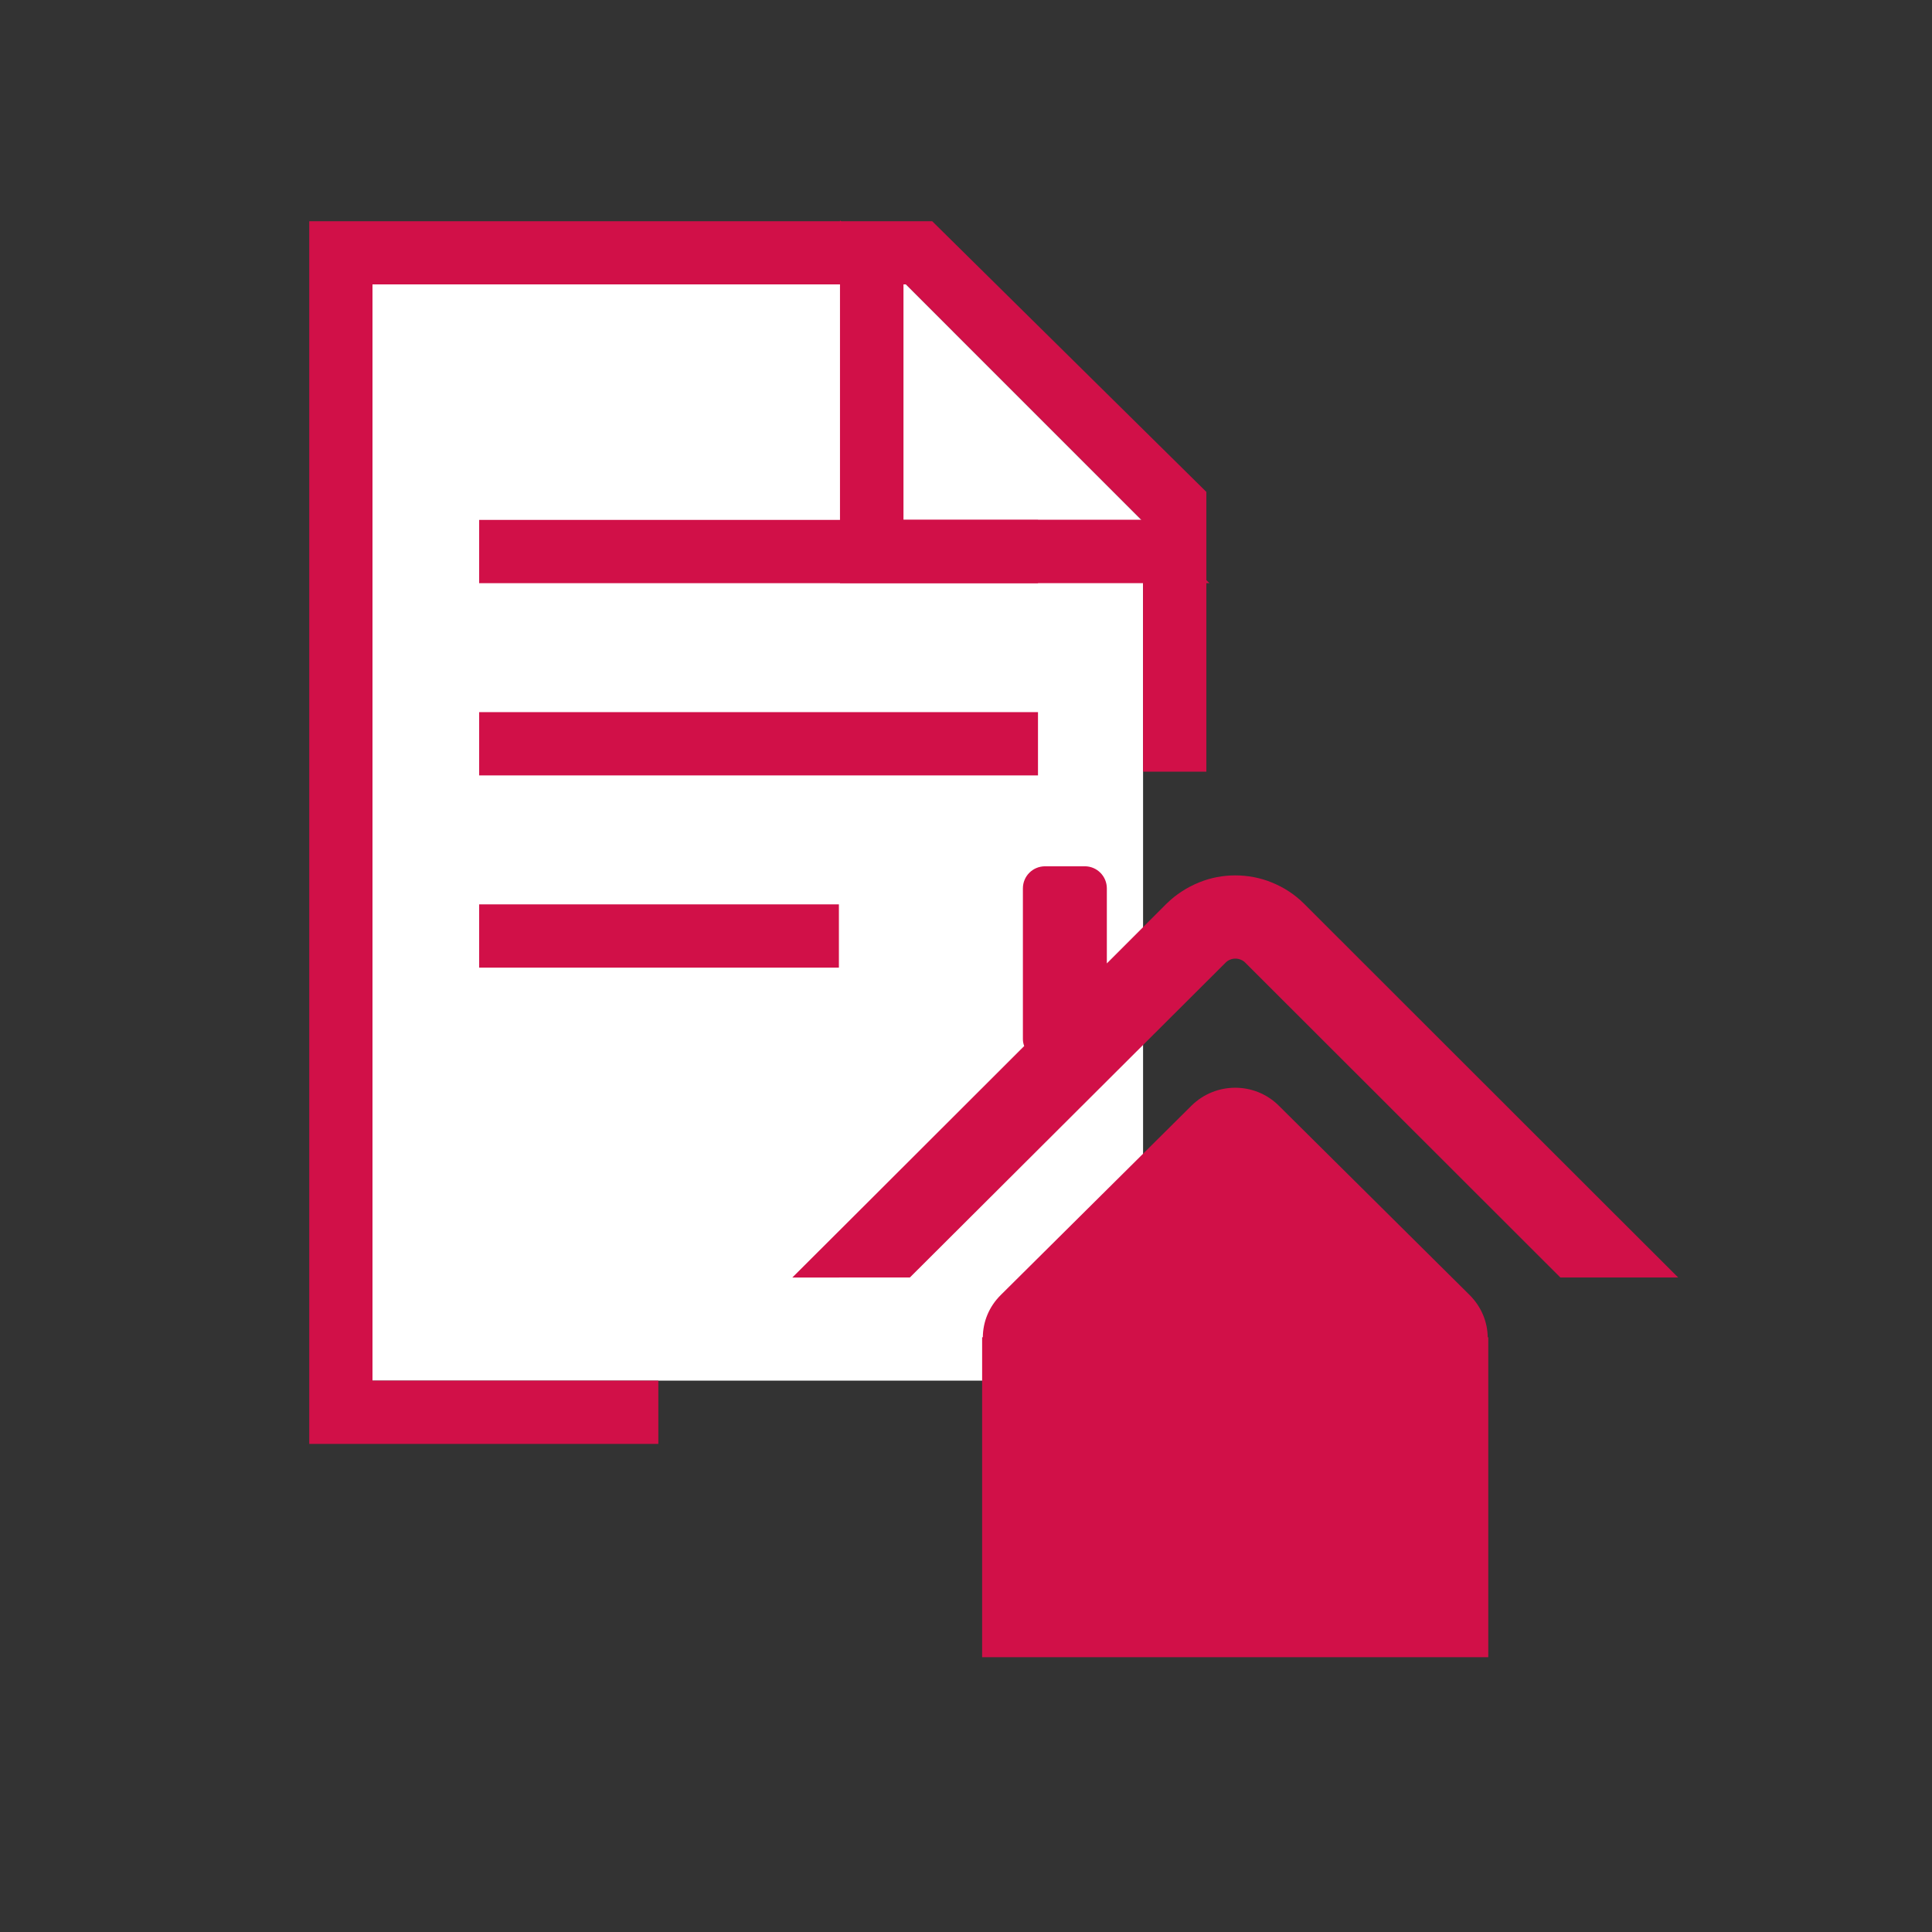 <?xml version="1.0" encoding="iso-8859-1"?>
<!-- Generator: Adobe Illustrator 14.0.0, SVG Export Plug-In . SVG Version: 6.00 Build 43363)  -->
<!DOCTYPE svg PUBLIC "-//W3C//DTD SVG 1.1//EN" "http://www.w3.org/Graphics/SVG/1.1/DTD/svg11.dtd">
<svg version="1.1" xmlns="http://www.w3.org/2000/svg" xmlns:xlink="http://www.w3.org/1999/xlink" x="0px" y="0px" width="80px"
	 height="80px" viewBox="0 0 80 80" style="enable-background:new 0 0 80 80;" xml:space="preserve">
<rect x="0" y="0" width="80" height="80" fill="#333333" stroke="none"/>
<g id="Ebene_1" style="display:none;">
	<g style="display:inline;">
		<polygon style="fill:#666666;" points="35.142,13.862 25.736,46.386 41.643,45.02 32.807,66.185 56.848,37.622 35.476,40.086 
			50.894,8.498 		"/>
	</g>
	<path style="display:inline;fill:#666666;" d="M50.039,9.161L35.5,38.679l-1.107,2.252l2.492-0.287l18.098-2.076l-20.04,24.395
		l7.153-16.728l0.924-2.153l-2.331,0.254L25.843,45.95l9.454-31.548L50.039,9.161 M52.76,6.74l-18.576,6.602L23.938,47.534
		l16.902-1.835l-10.931,25.55l28.282-34.427l-21.46,2.461L52.76,6.74L52.76,6.74z"/>
</g>
<g id="Ebene_2" style="display:none;">
	<polygon style="display:inline;fill:#D11048;" points="63.308,71.307 60.373,71.307 60.373,59.568 19.292,59.568 19.292,71.307 
		16.358,71.307 16.358,56.635 63.308,56.635 63.308,71.307 	"/>
	<path style="display:inline;fill:#D11048;" d="M31.03,69.78c0,0.842-0.688,1.526-1.528,1.526h-2.813
		c-0.843,0-1.527-0.685-1.527-1.526v-2.813c0-0.845,0.685-1.529,1.527-1.529h2.813c0.84,0,1.528,0.685,1.528,1.529V69.78z"/>
	<path style="display:inline;fill:#D11048;" d="M42.768,69.78c0,0.842-0.688,1.526-1.527,1.526h-2.814
		c-0.842,0-1.527-0.685-1.527-1.526v-2.813c0-0.845,0.685-1.529,1.527-1.529h2.814c0.839,0,1.527,0.685,1.527,1.529V69.78z"/>
	<path style="display:inline;fill:#D11048;" d="M54.505,69.78c0,0.842-0.688,1.526-1.528,1.526h-2.813
		c-0.842,0-1.527-0.685-1.527-1.526v-2.813c0-0.845,0.686-1.529,1.527-1.529h2.813c0.841,0,1.528,0.685,1.528,1.529V69.78z"/>
	<path style="display:inline;fill:#D11048;" d="M33.636,6.513c0.063,0.209,0.129,0.441,0.192,0.662
		c0.463,1.814,1.298,6.488-1.412,13.721c-1.188,3.172-3.87,7.276-6.46,11.069l0.013,0.012c-1.649,2.435-2.495,5.418-2.183,8.553
		c0.724,7.25,7.323,12.546,14.744,11.846c7.417-0.713,13.5-7.095,12.989-16.316C50.479,17.11,33.636,6.513,33.636,6.513z
		 M38.214,50.764c-4.801,0.409-9.074-2.648-9.541-6.823c-0.202-1.8,0.343-3.519,1.411-4.923l-0.007-0.003
		c1.676-2.192,3.412-4.55,4.179-6.379c1.755-4.164,1.215-6.857,0.917-7.9c-0.042-0.129-0.084-0.264-0.128-0.387
		c0,0,10.9,6.104,11.58,17.025C46.951,46.683,43.014,50.362,38.214,50.764z"/>
</g>
<g id="Ebene_4" style="display:none;">
	<g style="display:inline;">
		<g>
			<path style="fill:#FFFFFF;" d="M11.97,68.448c-1.066,0-2.055-0.573-2.579-1.495c-0.527-0.922-0.519-2.064,0.022-2.981
				L38.136,15.18c0.533-0.902,1.515-1.462,2.564-1.462c1.047,0.003,2.029,0.565,2.562,1.466l28.604,48.791
				c0.535,0.916,0.542,2.06,0.017,2.984c-0.528,0.919-1.516,1.489-2.576,1.489H11.97z"/>
			<path style="fill:#D11048;" d="M40.701,13.968c0.961,0.003,1.855,0.512,2.347,1.344L71.65,64.101
				c0.491,0.841,0.5,1.881,0.015,2.734c-0.484,0.843-1.388,1.363-2.358,1.363H11.97c-0.976,0-1.879-0.521-2.362-1.369
				c-0.485-0.848-0.476-1.89,0.02-2.73l28.724-48.792C38.842,14.477,39.734,13.968,40.701,13.968 M40.702,13.468L40.702,13.468
				h-0.001c-1.137,0-2.203,0.607-2.78,1.584L9.197,63.845c-0.587,0.994-0.596,2.233-0.023,3.232c0.568,1,1.64,1.621,2.796,1.621
				h57.337c1.149,0,2.22-0.618,2.792-1.614c0.57-1.003,0.563-2.242-0.017-3.235l-28.603-48.79
				C42.9,14.08,41.837,13.471,40.702,13.468L40.702,13.468z"/>
		</g>
		<path style="fill:#D11048;" d="M66.244,65.958H15.027c-0.868,0-1.677-0.471-2.106-1.228c-0.435-0.76-0.428-1.688,0.014-2.441
			l25.66-43.58c0.437-0.741,1.238-1.199,2.096-1.199c0.003,0,0.003,0,0.003,0c0.859,0,1.654,0.461,2.091,1.204l25.557,43.582
			c0.439,0.748,0.449,1.677,0.013,2.438C67.923,65.487,67.115,65.958,66.244,65.958L66.244,65.958z M19.281,61.094H62L40.684,24.737
			L19.281,61.094L19.281,61.094z"/>
		<polygon style="fill:#D11048;" points="49.547,45.948 44.629,45.948 44.629,40.48 40.637,36.588 36.645,40.48 36.645,45.948 
			31.726,45.948 31.726,49.51 36.645,49.51 36.645,58.304 40.637,54.412 44.629,58.304 44.629,49.51 49.547,49.51 		"/>
	</g>
</g>
<g id="Ebene_5" style="display:none;">
	<g style="display:inline;">
		<defs>
			<rect id="SVGID_1_" x="10.25" y="9" width="61.25" height="61.25"/>
		</defs>
		<clipPath id="SVGID_2_">
			<use xlink:href="#SVGID_1_"  style="overflow:visible;"/>
		</clipPath>
		<path style="clip-path:url(#SVGID_2_);fill:#D11048;" d="M40.875,35.672c-3.384,0-6.708,0.261-9.955,0.76
			c-2.608,1.087-4.327,2.98-2.335,4.158c5.042,2.975,23.811,3.721,28.781,8.378c8.088,7.584-5.932,23.284-9.641,26.003l-37.476-0.01
			v-9.978c18.186-3.645,40.559-8.73,36.478-13.025c-2.968-3.119-25.169-6.121-23.804-10.606c0.607-2,2.475-3.338,4.371-4.247
			c-29.367,6.247-51.399,32.321-51.399,63.549c0,35.889,29.092,64.982,64.979,64.982c35.889,0,64.979-29.094,64.979-64.982
			S76.764,35.672,40.875,35.672z"/>
		<g style="clip-path:url(#SVGID_2_);">
			<path style="fill:#D11048;stroke:#FFFFFF;stroke-width:0.25;" d="M46.293,54.377c0.076,0.078,0.127,0.158,0.184,0.236
				c0.907-0.905,1.067-1.795,0.251-2.655c-2.968-3.119-25.169-6.121-23.804-10.606c0.059-0.194,0.161-0.362,0.241-0.544
				c-0.491,0.623-0.918,1.438-1.205,2.578C20.948,47.418,43.327,51.256,46.293,54.377z"/>
		</g>
		<g style="clip-path:url(#SVGID_2_);">
			<path style="fill:#D11048;" d="M41.566,29.273c-0.729,0.939-2.379,0.879-2.59,0.909l-0.767,8.706h6.445l-1.039-8.393
				C42.784,30.347,42.302,30.191,41.566,29.273z"/>
			<path style="fill:#D11048;" d="M51.959,17.192c-0.584-1.666-1.974-2.841-3.596-3.262c0.085-0.512,0.063-1.056-0.12-1.589
				c-0.595-1.703-2.497-2.613-4.249-2.035c-0.787,0.258-1.396,0.776-1.787,1.425c-1.327-1.602-3.585-2.313-5.702-1.616
				c-2.447,0.819-3.852,3.236-3.437,5.648c-0.416-0.023-0.848,0.026-1.269,0.166c-1.753,0.583-2.687,2.447-2.089,4.15
				c0.364,1.062,1.235,1.813,2.265,2.098c-0.592,0.526-0.842,1.349-0.563,2.137c0.369,1.049,1.53,1.604,2.605,1.251
				c0.108-0.042,0.21-0.091,0.308-0.145c0.831,1.929,3.05,2.93,5.105,2.245c0.846-0.282,1.535-0.816,2.014-1.472
				c0.666,1.588,2.485,2.428,4.177,1.864c1.741-0.583,2.685-2.445,2.089-4.154c0-0.015-0.019-0.025-0.022-0.042
				c0.347-0.041,0.692-0.116,1.034-0.232C51.437,22.725,52.882,19.848,51.959,17.192z"/>
		</g>
	</g>
</g>
<g id="Ebene_6" style="display:none;">
	<g style="display:inline;">
		<radialGradient id="SVGID_3_" cx="39.959" cy="39.571" r="37.273" gradientUnits="userSpaceOnUse">
			<stop  offset="0.551" style="stop-color:#D11048"/>
			<stop  offset="0.573" style="stop-color:#D2154C"/>
			<stop  offset="0.601" style="stop-color:#D42559"/>
			<stop  offset="0.632" style="stop-color:#D83F6D"/>
			<stop  offset="0.665" style="stop-color:#DE6389"/>
			<stop  offset="0.7" style="stop-color:#E592AE"/>
			<stop  offset="0.736" style="stop-color:#EDCAD9"/>
			<stop  offset="0.764" style="stop-color:#F5FAFF"/>
		</radialGradient>
		<path style="fill:url(#SVGID_3_);" d="M39.958,68.721c-16.365,0-29.679-13.314-29.679-29.679
			c0-16.365,13.314-29.679,29.679-29.679c16.365,0,29.679,13.314,29.679,29.679C69.638,55.406,56.323,68.721,39.958,68.721
			L39.958,68.721z"/>
		<path style="fill:#D11048;" d="M39.958,9.809c16.119,0,29.233,13.113,29.233,29.232c0,16.119-13.114,29.233-29.233,29.233
			c-16.119,0-29.232-13.114-29.232-29.233C10.726,22.922,23.839,9.809,39.958,9.809 M39.958,8.916
			c-16.639,0-30.125,13.488-30.125,30.125c0,16.639,13.487,30.125,30.125,30.125c16.639,0,30.125-13.486,30.125-30.125
			C70.084,22.404,56.598,8.916,39.958,8.916L39.958,8.916z"/>
	</g>
	<g style="display:inline;">
		<path style="fill:#FFFFFF;" d="M60.94,53.346L48.302,40.421L44.44,28.65l3.077-4.928c2.692,0.793,4.548,1.067,4.732,0.607
			c0.187-0.463-1.328-1.557-3.813-2.865l-0.463-3.349l-9.007-4.214l-2.699,2.591c-2.852-0.862-4.83-1.17-5.024-0.69
			c-0.181,0.444,1.208,1.469,3.513,2.701l-0.894,1.972c0,0-2.221,0.768-2.221,1.107c0,0.333,1.238,1.232,1.238,1.232
			s-0.785,3.593-0.112,4.267c0.673,0.675,3.719,2.52,3.719,2.52l-3.874,5.419c0,0-1.462,0.943-2.135,0.943
			c-0.676,0-5.947-3.637-5.947-3.637s-2.849-2.652-3.746-2.652s-2.048,1.447-2.048,2.233c0,0.787,3.184,3.492,3.184,3.492
			s6.407,6.123,8.202,6.348c1.796,0.224,2.893-0.497,2.893-0.497l1.548,1.544l-7.521,9.429l-4.938-1.01l-0.787,0.563
			c0,0,6.732,7.353,7.69,7.8c0.151,0.072,0.784,0.546,1.626-0.169c3.649-3.098,12.011-12.571,12.011-12.571l11.111,8.753
			l-1.349,5.615l0.449,0.787c0,0,7.858-5.84,8.194-7.075C61.39,53.683,60.94,53.346,60.94,53.346z"/>
	</g>
</g>
<g id="Ebene_7" style="display:none;">
	<path style="display:inline;fill:#D11048;" d="M45.494,16.045c-0.673-0.659-1.458-1.155-2.292-1.491
		c-0.833-0.326-1.718-0.492-2.596-0.492c-0.882,0-1.766,0.166-2.598,0.492c-0.835,0.335-1.624,0.832-2.294,1.491l-4.238,4.158
		v-5.232c0-0.849-0.706-1.544-1.574-1.544h-2.825c-0.873,0-1.574,0.695-1.574,1.544v10.528c0,0.169,0.034,0.327,0.086,0.479
		L9.1,42.147v4.622h11.115V69h40.753V46.77h11.114v-4.627L45.494,16.045z"/>
	<path style="display:inline;fill:#D11048;" d="M62.884,41.316L41.302,20.158c-0.096-0.103-0.199-0.164-0.315-0.211
		c-0.12-0.045-0.251-0.071-0.38-0.071c-0.134,0-0.264,0.026-0.381,0.071c-0.117,0.047-0.221,0.108-0.316,0.211L17.46,42.143
		l-6.243,0.005L26.632,27.05l0.69-0.645l-0.327-0.907l0.081-10.575h2.825l0.082,0.047v5.232v3.558l6.773-6.644
		c0.513-0.503,1.12-0.893,1.798-1.167c0.651-0.259,1.342-0.386,2.051-0.386c0.705,0,1.396,0.128,2.044,0.385
		c0.679,0.272,1.288,0.664,1.801,1.168l25.523,25.025l-6.253-0.006L62.884,41.316z"/>
	<g style="display:inline;">
		<path style="fill:#FFFFFF;" d="M23.92,65.295V42.916h0.045c0.01-1.073,0.407-2.136,1.177-2.953l12.582-13.24
			c1.584-1.667,4.145-1.667,5.728,0l12.583,13.24c0.775,0.817,1.168,1.879,1.18,2.953h0.048v22.379H23.92z"/>
	</g>
</g>
<g id="Ebene_8" style="display:none;">
	<polygon style="display:inline;fill:#FFFFFF;stroke:#D11048;" points="39.512,39.38 26.161,33.499 8.981,50.099 29.96,68.69 	"/>
	<polygon style="display:inline;fill:#FFFFFF;stroke:#D11048;" points="56.718,31.312 39.512,39.38 29.96,68.69 55.103,54.351 	"/>
	<polygon style="display:inline;fill:#FFFFFF;stroke:#D11048;" points="55.103,54.351 72.237,61.338 70.155,37.172 56.718,31.312 	
		"/>
	<g style="display:inline;">
		<path style="fill:#D11048;" d="M56.732,32.409l12.478,5.441l1.891,21.943l-15.62-6.369l-0.451-0.184l-0.422,0.241L30.087,67.467
			L10.453,50.067l15.919-15.382l12.736,5.61l0.417,0.184l0.412-0.193L56.732,32.409 M56.718,31.312L39.512,39.38l-13.351-5.881
			l-17.18,16.6L29.96,68.69l25.143-14.34l17.135,6.987l-2.082-24.166L56.718,31.312L56.718,31.312z"/>
	</g>
	<g style="display:inline;">
		<path style="fill:#D11048;" d="M30.766,44.595V32.127h0.027c0.005-0.601,0.24-1.189,0.697-1.644l7.44-7.384
			c0.941-0.926,2.458-0.926,3.393,0l7.442,7.384c0.454,0.454,0.695,1.042,0.702,1.644h0.021v12.468H30.766z"/>
	</g>
	<g style="display:inline;">
		<path style="fill:#D11048;" d="M55.136,27.051L43.31,15.236c-0.367-0.368-0.792-0.641-1.257-0.83
			c-0.449-0.184-0.938-0.275-1.423-0.275c-0.481,0-0.964,0.091-1.415,0.275c-0.461,0.189-0.896,0.462-1.264,0.83l-2.325,2.325
			v-2.923c0-0.477-0.385-0.861-0.858-0.861h-1.546c-0.483,0-0.866,0.384-0.866,0.861v5.878c0,0.089,0.017,0.182,0.049,0.265
			l-6.501,6.494l0,0l-2.535,2.528l4.581-0.002l12.302-12.268c0.055-0.059,0.11-0.09,0.176-0.118
			c0.062-0.026,0.137-0.041,0.203-0.041c0.076,0,0.149,0.015,0.207,0.041c0.069,0.028,0.123,0.059,0.181,0.118l11.818,11.81
			l0.46,0.458h4.59L55.136,27.051z"/>
	</g>
</g>
<g id="Ebene_9" style="display:none;">
	<g style="display:inline;">
		<g>
			<path style="fill:#FFFFFF;" d="M45.48,15.123c-0.68-0.667-1.473-1.167-2.316-1.506c-0.843-0.331-1.737-0.498-2.625-0.498
				c-0.891,0-1.784,0.167-2.626,0.498c-0.845,0.339-1.644,0.838-2.319,1.506l-4.284,4.205v-5.292c0-0.858-0.715-1.559-1.594-1.559
				h-2.856c-0.882,0-1.59,0.701-1.59,1.559v10.646c0,0.169,0.032,0.331,0.086,0.484L8.684,41.516v4.673h11.237v22.478h41.205V46.188
				h11.24v-4.678L45.48,15.123z"/>
		</g>
		<g>
			<path style="fill:#D11048;" d="M63.063,40.676L41.242,19.281c-0.099-0.103-0.2-0.166-0.319-0.212
				c-0.121-0.047-0.252-0.074-0.384-0.074c-0.134,0-0.266,0.027-0.385,0.074c-0.117,0.046-0.224,0.109-0.32,0.212L17.136,41.511
				l-6.312,0.005L26.41,26.25l0.697-0.651l-0.331-0.918l0.083-10.692h2.856l0.084,0.046v5.292v3.597l6.849-6.718
				c0.516-0.51,1.131-0.902,1.817-1.18c0.661-0.262,1.357-0.392,2.073-0.392c0.713,0,1.412,0.131,2.068,0.39
				c0.687,0.275,1.302,0.671,1.819,1.181l25.807,25.302l-6.321-0.006L63.063,40.676z"/>
		</g>
		<g>
			<path style="fill:#D11048;" d="M29.715,13.226c0.465,0,0.844,0.363,0.844,0.809v5.292v1.787l1.275-1.252l4.286-4.207
				c0.58-0.573,1.277-1.024,2.067-1.341c0.753-0.296,1.544-0.446,2.352-0.446c0.806,0,1.598,0.15,2.346,0.444
				c0.786,0.316,1.483,0.769,2.07,1.345l26.661,26.167v3.613h-10.49h-0.75v0.75v21.728H20.671V46.188v-0.75h-0.75H9.434V41.83
				L25.88,25.701l0.34-0.334l-0.158-0.45c-0.029-0.083-0.043-0.161-0.043-0.235V14.035c0-0.446,0.377-0.809,0.84-0.809H29.715
				 M29.715,12.476h-2.856c-0.882,0-1.59,0.701-1.59,1.559v10.646c0,0.169,0.032,0.331,0.086,0.484L8.684,41.516v4.673h11.237
				v22.478h41.205V46.188h11.24v-4.678L45.48,15.123c-0.68-0.667-1.473-1.167-2.316-1.506c-0.843-0.331-1.737-0.498-2.625-0.498
				c-0.891,0-1.784,0.167-2.626,0.498c-0.845,0.339-1.644,0.838-2.319,1.506l-4.284,4.205v-5.292
				C31.309,13.177,30.594,12.476,29.715,12.476L29.715,12.476z"/>
		</g>
	</g>
	<rect x="27.204" y="36.825" style="display:inline;fill:#D11048;" width="9.797" height="9.797"/>
	<g style="display:inline;">
		<rect x="42.4" y="37.325" style="fill:#FFFFFF;" width="8.797" height="8.797"/>
		<path style="fill:#D11048;" d="M50.697,37.825v7.797H42.9v-7.797H50.697 M51.697,36.825H41.9v9.797h9.797V36.825L51.697,36.825z"
			/>
	</g>
	<rect x="27.204" y="51.521" style="display:inline;fill:#D11048;" width="9.797" height="9.797"/>
	<rect x="41.9" y="51.521" style="display:inline;fill:#D11048;" width="9.797" height="9.797"/>
</g>
<g id="Ebene_10" style="display:none;">
	<path style="display:inline;fill:#D11048;" d="M9.172,69.25c0,0,4.215-7.707,6.254-12.873c2.04-5.167,3.399-8.702,7.072-9.518
		c3.67-0.815,7.896,0.077,12.103,0c4.207-0.079,14.172-1.126,15.158,0.204c0.948,1.281,0.749,2.38-0.476,3.061
		c-1.224,0.679-6.84,0.643-7.343,1.495c-0.3,0.512-0.201,1.171,1.021,1.425c1.647,0.344,9.677,0.114,9.677,0.114
		s8.998-3.831,11.196-3.579c3.172,0.364,3.257,3.067,2.389,3.824c-0.885,0.768-15.443,5.694-15.443,5.694s-7.28,0.76-11.632-0.191
		c-4.351-0.954-8.9-2.393-11.346-2.123c-2.448,0.274-3.128,0.545-3.538,2.179c-0.406,1.63-0.135,10.288-0.135,10.288H9.172z"/>
	<path style="display:inline;fill:#D11048;" d="M30.928,39.771c0.257,0.017,0.528,0.019,0.783,0.035
		c1.302,0.087,2.531,0.167,3.717,0.167l0.428-0.003c1.018-0.019,2.387-0.101,3.883-0.186c2.298-0.131,4.9-0.282,7.123-0.282
		c3.288,0,6.666,0.221,8.628,2.871c0.561,0.76,0.982,1.56,1.262,2.38c1.405-0.516,2.794-0.972,4.09-1.334V32.425H69v-3.397
		L49.483,9.873c-0.492-0.484-1.071-0.849-1.681-1.093c-0.614-0.242-1.263-0.363-1.908-0.363c-0.646,0-1.295,0.121-1.906,0.363
		c-0.612,0.245-1.19,0.609-1.684,1.093l-3.11,3.05V9.084c0-0.625-0.518-1.135-1.156-1.135h-2.073c-0.64,0-1.156,0.51-1.156,1.135
		v7.726c0,0.124,0.026,0.242,0.065,0.352L22.77,29.031v3.394h8.159V39.771z"/>
	<path style="display:inline;fill:#D11048;" d="M62.247,28.421L46.405,12.889c-0.069-0.072-0.144-0.119-0.23-0.152
		c-0.089-0.035-0.184-0.054-0.28-0.054c-0.095,0-0.192,0.019-0.278,0.054c-0.087,0.033-0.162,0.08-0.233,0.152L28.905,29.028
		l-4.582,0.001l11.316-11.08l0.505-0.473l-0.241-0.667l0.061-7.761h2.073L38.1,9.084v3.838v2.613l4.971-4.877
		c0.376-0.371,0.823-0.658,1.319-0.857c0.48-0.189,0.984-0.284,1.505-0.284c0.52,0,1.026,0.095,1.502,0.281
		c0.498,0.2,0.945,0.488,1.321,0.859l18.731,18.368l-4.587-0.004L62.247,28.421z"/>
	<g style="display:inline;">
		<path style="fill:#FFFFFF;" d="M56.828,44.593c-0.285-0.795-0.7-1.565-1.237-2.293c-1.996-2.696-5.406-2.922-8.729-2.922
			c-2.174,0-4.72,0.145-6.966,0.273l-0.566,0.032c-1.313,0.075-2.553,0.146-3.476,0.163l-0.427,0.003
			c-0.399,0-0.825-0.025-1.248-0.05l-0.407-0.023V29.714l0.034-0.119c0.008-0.784,0.303-1.523,0.831-2.081l9.236-9.721
			c0.538-0.565,1.253-0.877,2.012-0.877s1.473,0.312,2.01,0.877l9.237,9.721c0.528,0.557,0.823,1.296,0.831,2.081l0.001,0.124h0.033
			v14.468l-0.35,0.12C57.375,44.399,57.104,44.493,56.828,44.593L56.828,44.593z"/>
		<g>
			<path style="fill:#D11048;" d="M45.885,17.042c0.725,0,1.406,0.298,1.919,0.838l9.237,9.72c0.507,0.534,0.789,1.243,0.797,1.996
				l0.034,0.231v14.27l-0.265,0.092c-0.234,0.08-0.469,0.16-0.705,0.244c-0.287-0.765-0.693-1.506-1.211-2.207
				c-2.03-2.743-5.475-2.973-8.829-2.973c-2.177,0-4.726,0.145-6.974,0.273l-0.164,0.009l-0.402,0.023
				c-1.312,0.075-2.55,0.146-3.468,0.162l-0.426,0.003c-0.395,0-0.826-0.025-1.242-0.05c-0.097-0.006-0.193-0.011-0.29-0.017v-9.813
				h0.032l0.002-0.248c0.007-0.752,0.291-1.461,0.796-1.996l9.235-9.721C44.479,17.339,45.16,17.042,45.885,17.042 M45.885,16.792
				c-0.76,0-1.521,0.305-2.103,0.916l-9.236,9.721c-0.566,0.598-0.857,1.38-0.865,2.166h-0.034v10.3
				c0.591,0.029,1.212,0.08,1.781,0.08l0.428-0.003c1.018-0.019,2.387-0.101,3.883-0.186c2.298-0.131,4.9-0.282,7.123-0.282
				c3.288,0,6.666,0.221,8.628,2.871c0.561,0.76,0.982,1.56,1.262,2.38c0.462-0.171,0.913-0.319,1.37-0.479V29.594h-0.034
				c-0.008-0.785-0.298-1.567-0.865-2.166l-9.237-9.721C47.405,17.097,46.646,16.792,45.885,16.792L45.885,16.792z"/>
		</g>
	</g>
</g>
<g id="Ebene_11" style="display:none;">
	<g style="display:inline;">
		<path style="fill:#D11048;" d="M43.513,19.535c0-3.331,2.697-6.034,6.031-6.034c3.332,0,6.031,2.704,6.031,6.034
			s-2.699,6.034-6.031,6.034C46.21,25.569,43.513,22.865,43.513,19.535z"/>
		<path style="fill:#D11048;" d="M60.229,48.43l-3.751-15.054l4.174,0.025l4.721,8.063l3.395-1.783L63.76,29.238l-8.816-1.979
			l-0.848,0.087c-0.945,1.115-2.334,1.832-3.91,1.832c-1.18,0-2.258-0.414-3.129-1.081l-1.11,0.115L31.89,41.336l3.148,3.363
			l10.908-9.746v32.312h4.709V50.222l4.392-1.318l2.893,4.042h14.286V48.43H60.229z"/>
		<circle style="fill:#D11048;" cx="15.545" cy="60.916" r="6.491"/>
	</g>
</g>
<g id="Ebene_12">
	<polygon style="fill:#FFFFFF;" points="47.332,21.595 37.516,11.777 15.424,11.777 15.424,57.169 47.332,57.169 	"/>
	<rect x="19.841" y="21.528" style="fill:#D11048;" width="23.14" height="2.62"/>
	<polygon style="fill:#D11048;" points="37.411,21.52 37.411,11.703 34.782,9.124 34.782,24.148 50.081,24.148 47.407,21.52 	"/>
	<rect x="19.841" y="37.448" style="fill:#D11048;" width="14.896" height="2.62"/>
	<rect x="19.841" y="29.488" style="fill:#D11048;" width="23.14" height="2.62"/>
	<polygon style="fill:#D11048;" points="27.261,57.169 15.424,57.169 15.424,11.777 37.516,11.777 47.332,21.595 47.332,31.952 
		49.953,31.952 49.953,20.369 38.6,9.16 12.805,9.16 12.805,59.788 27.261,59.788 	"/>
	<g>
		<path style="fill:#D11048;" d="M40.668,68.621V55.373h0.029c0.004-0.64,0.254-1.264,0.74-1.747l7.905-7.848
			c1.002-0.983,2.613-0.983,3.605,0l7.909,7.848c0.483,0.483,0.739,1.107,0.747,1.747h0.023v13.248H40.668z"/>
	</g>
	<g>
		<path style="fill:#D11048;" d="M66.565,49.979L53.998,37.421c-0.389-0.389-0.843-0.68-1.337-0.88
			c-0.476-0.196-0.995-0.293-1.512-0.293c-0.512,0-1.023,0.097-1.502,0.293c-0.49,0.2-0.951,0.492-1.345,0.88l-2.47,2.472v-3.106
			c0-0.506-0.409-0.916-0.912-0.916h-1.644c-0.513,0-0.92,0.409-0.92,0.916v6.246c0,0.095,0.02,0.191,0.054,0.281l-6.909,6.9l0,0
			L32.808,52.9l4.868-0.002l13.073-13.036c0.06-0.062,0.117-0.097,0.188-0.125c0.063-0.028,0.146-0.043,0.214-0.043
			c0.082,0,0.16,0.015,0.221,0.043c0.074,0.028,0.131,0.063,0.192,0.125l12.56,12.55l0.488,0.486h4.877L66.565,49.979z"/>
	</g>
</g>
</svg>
